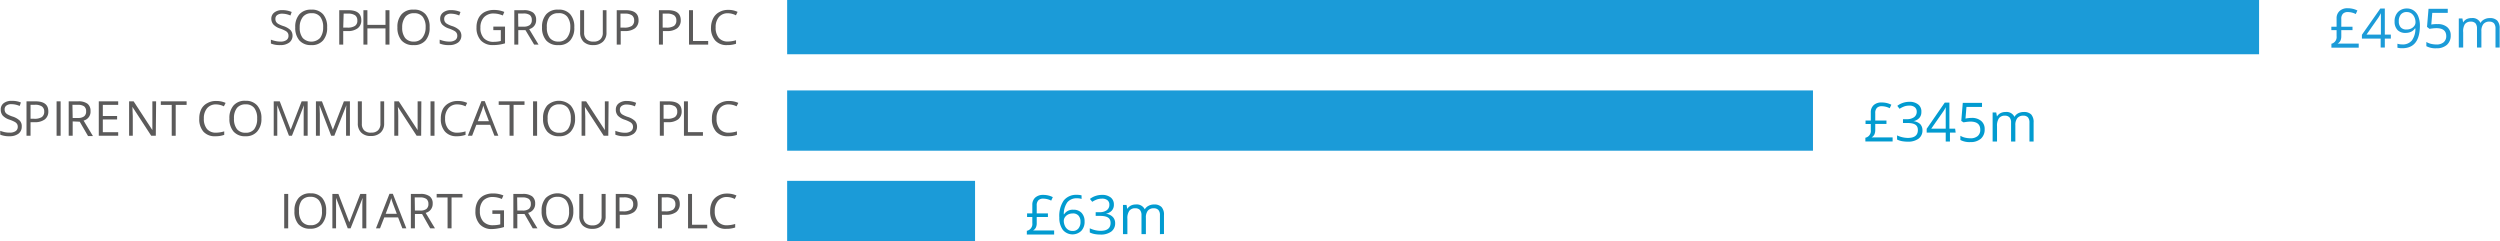 <?xml version="1.0" encoding="UTF-8"?> <svg xmlns="http://www.w3.org/2000/svg" id="Layer_1" data-name="Layer 1" width="146.29mm" height="14.11mm" viewBox="0 0 414.68 40"><defs><style>.cls-1{fill:#1b9bd8;}.cls-2{fill:#029bd0;}.cls-3{fill:#5b5a5a;}</style></defs><rect class="cls-1" x="130.56" y="30" width="31.17" height="10"></rect><rect class="cls-1" x="130.56" y="15" width="170.17" height="10"></rect><rect class="cls-1" x="130.56" width="244.17" height="9"></rect><path class="cls-1" d="M389.86,1.37a3.5,3.5,0,0,1,1.59.37l-.27.59A2.87,2.87,0,0,0,389.87,2a1.1,1.1,0,0,0-.81.27,1.19,1.19,0,0,0-.28.89V4.44h1.86V5h-1.86V6a1.78,1.78,0,0,1-.14.74,1.16,1.16,0,0,1-.47.49h3.5v.68h-4.53V7.26A1.14,1.14,0,0,0,388,6V5h-.87V4.44H388V3.05a1.58,1.58,0,0,1,.5-1.23A1.87,1.87,0,0,1,389.86,1.37Z" transform="translate(-0.41)"></path><path class="cls-1" d="M397,6.4h-1V7.88h-.69V6.4H392.2V5.77l3.05-4.35H396V5.74h1Zm-1.65-.66V3.6c0-.41,0-.89,0-1.42h0a5.88,5.88,0,0,1-.39.7l-2,2.86Z" transform="translate(-0.41)"></path><path class="cls-1" d="M401.82,4.2Q401.82,8,398.9,8a2.92,2.92,0,0,1-.81-.09V7.25a2.55,2.55,0,0,0,.81.12,1.93,1.93,0,0,0,1.59-.66,3.26,3.26,0,0,0,.58-2H401a1.58,1.58,0,0,1-.64.56,2.2,2.2,0,0,1-.9.19A1.79,1.79,0,0,1,398.13,5a1.94,1.94,0,0,1-.51-1.43,2.17,2.17,0,0,1,.57-1.58,2,2,0,0,1,1.47-.58,1.9,1.9,0,0,1,1.14.34,2.12,2.12,0,0,1,.76,1A4.1,4.1,0,0,1,401.82,4.2ZM399.66,2a1.2,1.2,0,0,0-1,.4,1.69,1.69,0,0,0-.34,1.13,1.45,1.45,0,0,0,.31,1,1.21,1.21,0,0,0,1,.36,1.64,1.64,0,0,0,.74-.16,1.44,1.44,0,0,0,.53-.44,1,1,0,0,0,.19-.59,2,2,0,0,0-.18-.85,1.55,1.55,0,0,0-.5-.62A1.26,1.26,0,0,0,399.66,2Z" transform="translate(-0.41)"></path><path class="cls-1" d="M404.75,4a2.34,2.34,0,0,1,1.6.5,1.71,1.71,0,0,1,.58,1.38,2,2,0,0,1-.63,1.56,2.54,2.54,0,0,1-1.75.57,3.23,3.23,0,0,1-1.66-.35v-.7a2.68,2.68,0,0,0,.76.31,4.11,4.11,0,0,0,.91.11,1.78,1.78,0,0,0,1.2-.37,1.31,1.31,0,0,0,.43-1c0-.9-.55-1.34-1.65-1.34a7,7,0,0,0-1.12.12L403,4.46l.25-3h3.19v.68h-2.57l-.16,1.93A4.85,4.85,0,0,1,404.75,4Z" transform="translate(-0.41)"></path><path class="cls-1" d="M414.36,7.88V4.75a1.35,1.35,0,0,0-.24-.87,1,1,0,0,0-.77-.29,1.22,1.22,0,0,0-1,.4,1.83,1.83,0,0,0-.33,1.2V7.88h-.73V4.75a1.35,1.35,0,0,0-.24-.87,1,1,0,0,0-.77-.29,1.18,1.18,0,0,0-1,.42A2.22,2.22,0,0,0,409,5.35V7.88h-.73V3.06h.6l.12.66h0a1.54,1.54,0,0,1,.58-.55A1.8,1.8,0,0,1,410.4,3a1.42,1.42,0,0,1,1.47.81h0a1.47,1.47,0,0,1,.62-.59,1.88,1.88,0,0,1,.93-.22,1.64,1.64,0,0,1,1.23.42,1.85,1.85,0,0,1,.4,1.34V7.88Z" transform="translate(-0.41)"></path><path class="cls-2" d="M312.55,17a3.5,3.5,0,0,1,1.59.37l-.27.58a3,3,0,0,0-1.31-.33,1.1,1.1,0,0,0-.81.27,1.19,1.19,0,0,0-.28.89V20h1.86v.56h-1.86v1a1.78,1.78,0,0,1-.14.74,1.16,1.16,0,0,1-.47.49h3.49v.68h-4.52v-.62a1.14,1.14,0,0,0,.9-1.28v-1h-.87V20h.87V18.65a1.58,1.58,0,0,1,.5-1.23A1.87,1.87,0,0,1,312.55,17Z" transform="translate(-0.41)"></path><path class="cls-2" d="M319.12,18.57a1.44,1.44,0,0,1-.34,1,1.76,1.76,0,0,1-1,.53v0a1.92,1.92,0,0,1,1.15.49,1.46,1.46,0,0,1,.37,1,1.67,1.67,0,0,1-.64,1.41,2.89,2.89,0,0,1-1.81.5,5.28,5.28,0,0,1-.93-.08,3.22,3.22,0,0,1-.83-.27v-.69a4.46,4.46,0,0,0,.89.31,4.25,4.25,0,0,0,.9.11c1.11,0,1.66-.44,1.66-1.31s-.61-1.17-1.83-1.17h-.64v-.63h.65a2,2,0,0,0,1.19-.33,1.08,1.08,0,0,0,.44-.92.91.91,0,0,0-.33-.74,1.35,1.35,0,0,0-.87-.26,2.62,2.62,0,0,0-.8.11,3.89,3.89,0,0,0-.85.42l-.37-.49a3.06,3.06,0,0,1,.91-.49,3.32,3.32,0,0,1,1.09-.18,2.24,2.24,0,0,1,1.45.43A1.44,1.44,0,0,1,319.12,18.57Z" transform="translate(-0.41)"></path><path class="cls-2" d="M324.81,22h-.95v1.48h-.7V22H320v-.63l3-4.35h.77v4.32h.95Zm-1.65-.66V19.2c0-.42,0-.89,0-1.42h0a4.69,4.69,0,0,1-.4.7l-2,2.86Z" transform="translate(-0.41)"></path><path class="cls-2" d="M327.44,19.56a2.34,2.34,0,0,1,1.6.5,1.71,1.71,0,0,1,.58,1.38A2,2,0,0,1,329,23a2.54,2.54,0,0,1-1.75.57,3.23,3.23,0,0,1-1.66-.35v-.7a2.68,2.68,0,0,0,.76.31,4.1,4.1,0,0,0,.9.11,1.79,1.79,0,0,0,1.21-.37,1.31,1.31,0,0,0,.43-1.05q0-1.35-1.65-1.35a7.25,7.25,0,0,0-1.12.13l-.38-.24.25-3h3.19v.68H326.6l-.16,1.93A4.85,4.85,0,0,1,327.44,19.56Z" transform="translate(-0.41)"></path><path class="cls-2" d="M337.05,23.48V20.35a1.33,1.33,0,0,0-.24-.87,1,1,0,0,0-.77-.29,1.22,1.22,0,0,0-1,.4,1.83,1.83,0,0,0-.33,1.2v2.69H334V20.35a1.27,1.27,0,0,0-.25-.87,1,1,0,0,0-.76-.29,1.18,1.18,0,0,0-1,.42,2.22,2.22,0,0,0-.32,1.34v2.53h-.73V18.66h.6l.12.66h0a1.54,1.54,0,0,1,.58-.55,1.79,1.79,0,0,1,.84-.19,1.43,1.43,0,0,1,1.48.81h0a1.56,1.56,0,0,1,.62-.6,2,2,0,0,1,.93-.21,1.65,1.65,0,0,1,1.23.41,1.9,1.9,0,0,1,.4,1.35v3.14Z" transform="translate(-0.41)"></path><path class="cls-2" d="M173.45,32.33a3.5,3.5,0,0,1,1.59.37l-.27.58a3,3,0,0,0-1.31-.33,1.1,1.1,0,0,0-.81.27,1.19,1.19,0,0,0-.28.89V35.4h1.86V36h-1.86v1a1.63,1.63,0,0,1-.14.74,1.1,1.1,0,0,1-.47.49h3.5v.68h-4.53v-.62a1.15,1.15,0,0,0,.91-1.28V36h-.87V35.4h.87V34a1.58,1.58,0,0,1,.49-1.23A1.89,1.89,0,0,1,173.45,32.33Z" transform="translate(-0.41)"></path><path class="cls-2" d="M176.12,36.09a4.56,4.56,0,0,1,.73-2.83,2.62,2.62,0,0,1,2.18-.94,2.69,2.69,0,0,1,.78.09V33a2.55,2.55,0,0,0-.77-.11,2,2,0,0,0-1.58.65,3.34,3.34,0,0,0-.6,2h.06a1.68,1.68,0,0,1,1.53-.75,1.79,1.79,0,0,1,1.36.52,2,2,0,0,1,.5,1.42,2.15,2.15,0,0,1-.55,1.57,2.1,2.1,0,0,1-3.06-.17A3.33,3.33,0,0,1,176.12,36.09Zm2.16,2.22a1.19,1.19,0,0,0,1-.4,1.66,1.66,0,0,0,.35-1.13,1.46,1.46,0,0,0-.32-1,1.19,1.19,0,0,0-1-.37,1.73,1.73,0,0,0-.72.16,1.37,1.37,0,0,0-.53.45,1.05,1.05,0,0,0-.2.6,2,2,0,0,0,.18.84,1.47,1.47,0,0,0,.5.62A1.25,1.25,0,0,0,178.28,38.31Z" transform="translate(-0.41)"></path><path class="cls-2" d="M185.17,33.93a1.44,1.44,0,0,1-.34,1,1.76,1.76,0,0,1-1,.53v0A1.86,1.86,0,0,1,185,36a1.46,1.46,0,0,1,.38,1,1.67,1.67,0,0,1-.64,1.41,2.89,2.89,0,0,1-1.81.5,5.28,5.28,0,0,1-.93-.08,3.1,3.1,0,0,1-.83-.27v-.69a4.46,4.46,0,0,0,.89.31,4.25,4.25,0,0,0,.9.11c1.11,0,1.66-.44,1.66-1.31s-.61-1.17-1.83-1.17h-.64V35.2h.64a2,2,0,0,0,1.2-.33,1.08,1.08,0,0,0,.43-.92.9.9,0,0,0-.32-.74,1.38,1.38,0,0,0-.88-.26,2.9,2.9,0,0,0-.79.11,3.89,3.89,0,0,0-.85.42L181.2,33a3.06,3.06,0,0,1,.91-.49,3.28,3.28,0,0,1,1.09-.18,2.24,2.24,0,0,1,1.45.43A1.44,1.44,0,0,1,185.17,33.93Z" transform="translate(-0.41)"></path><path class="cls-2" d="M192.81,38.84V35.71a1.27,1.27,0,0,0-.25-.87,1,1,0,0,0-.76-.29,1.25,1.25,0,0,0-1,.4,1.83,1.83,0,0,0-.32,1.2v2.69h-.73V35.71a1.33,1.33,0,0,0-.25-.87,1,1,0,0,0-.77-.29,1.16,1.16,0,0,0-1,.42,2.15,2.15,0,0,0-.32,1.34v2.53h-.73V34h.59l.12.66h0a1.47,1.47,0,0,1,.58-.55,1.79,1.79,0,0,1,.84-.19,1.45,1.45,0,0,1,1.48.81h0a1.5,1.5,0,0,1,.63-.59,1.88,1.88,0,0,1,.93-.22,1.63,1.63,0,0,1,1.22.42,1.85,1.85,0,0,1,.41,1.34v3.14Z" transform="translate(-0.41)"></path><path class="cls-3" d="M48.92,5.88a1.42,1.42,0,0,1-.54,1.18,2.4,2.4,0,0,1-1.49.42,3.76,3.76,0,0,1-1.56-.26V6.58a5,5,0,0,0,.77.23,3.75,3.75,0,0,0,.82.09,1.66,1.66,0,0,0,1-.26.82.82,0,0,0,.33-.7.85.85,0,0,0-.12-.48,1,1,0,0,0-.4-.35,5.35,5.35,0,0,0-.85-.37,2.63,2.63,0,0,1-1.13-.67,1.49,1.49,0,0,1-.35-1,1.27,1.27,0,0,1,.5-1,2.06,2.06,0,0,1,1.31-.39,3.86,3.86,0,0,1,1.57.31l-.21.58a3.5,3.5,0,0,0-1.37-.3,1.36,1.36,0,0,0-.83.23.73.73,0,0,0-.29.63.88.88,0,0,0,.11.48,1,1,0,0,0,.36.35,4.63,4.63,0,0,0,.8.35,3.09,3.09,0,0,1,1.24.69A1.36,1.36,0,0,1,48.92,5.88Z" transform="translate(-0.41)"></path><path class="cls-3" d="M54.66,4.54A3.14,3.14,0,0,1,54,6.69,2.41,2.41,0,0,1,52,7.48a2.46,2.46,0,0,1-1.94-.77,3.17,3.17,0,0,1-.69-2.18,3.11,3.11,0,0,1,.69-2.16,2.49,2.49,0,0,1,1.95-.77A2.43,2.43,0,0,1,54,2.38,3.15,3.15,0,0,1,54.66,4.54Zm-4.55,0a2.71,2.71,0,0,0,.5,1.76,2,2,0,0,0,2.87,0A2.78,2.78,0,0,0,54,4.54a2.74,2.74,0,0,0-.48-1.75,1.73,1.73,0,0,0-1.43-.6,1.76,1.76,0,0,0-1.44.6A2.68,2.68,0,0,0,50.11,4.54Z" transform="translate(-0.41)"></path><path class="cls-3" d="M60.33,3.35a1.6,1.6,0,0,1-.6,1.34A2.66,2.66,0,0,1,58,5.15h-.67V7.4h-.66V1.69h1.48C59.61,1.69,60.33,2.24,60.33,3.35Zm-3,1.23H58a2.19,2.19,0,0,0,1.27-.28,1,1,0,0,0,.4-.92,1,1,0,0,0-.37-.84,2,2,0,0,0-1.16-.28h-.74Z" transform="translate(-0.41)"></path><path class="cls-3" d="M65,7.4h-.66V4.71h-3V7.4h-.66V1.69h.66V4.12h3V1.69H65Z" transform="translate(-0.41)"></path><path class="cls-3" d="M71.66,4.54A3.14,3.14,0,0,1,71,6.69,2.43,2.43,0,0,1,69,7.48a2.49,2.49,0,0,1-2-.77,3.22,3.22,0,0,1-.68-2.18,3.11,3.11,0,0,1,.69-2.16,2.47,2.47,0,0,1,2-.77A2.43,2.43,0,0,1,71,2.38,3.15,3.15,0,0,1,71.66,4.54Zm-4.55,0A2.77,2.77,0,0,0,67.6,6.3,1.76,1.76,0,0,0,69,6.9a1.73,1.73,0,0,0,1.43-.6A2.71,2.71,0,0,0,71,4.54a2.74,2.74,0,0,0-.48-1.75,1.74,1.74,0,0,0-1.43-.6,1.78,1.78,0,0,0-1.45.6A2.74,2.74,0,0,0,67.11,4.54Z" transform="translate(-0.41)"></path><path class="cls-3" d="M76.93,5.88a1.43,1.43,0,0,1-.55,1.18,2.4,2.4,0,0,1-1.49.42,3.82,3.82,0,0,1-1.56-.26V6.58a5.36,5.36,0,0,0,.77.23,3.81,3.81,0,0,0,.82.09,1.66,1.66,0,0,0,1-.26.82.82,0,0,0,.33-.7.85.85,0,0,0-.12-.48,1,1,0,0,0-.39-.35,5.8,5.8,0,0,0-.85-.37,2.74,2.74,0,0,1-1.14-.67,1.48,1.48,0,0,1-.34-1,1.26,1.26,0,0,1,.49-1,2.06,2.06,0,0,1,1.31-.39,3.86,3.86,0,0,1,1.57.31l-.21.58a3.5,3.5,0,0,0-1.37-.3,1.31,1.31,0,0,0-.82.23.74.74,0,0,0-.3.63.88.88,0,0,0,.11.48,1,1,0,0,0,.37.35,4.15,4.15,0,0,0,.79.35,3.09,3.09,0,0,1,1.24.69A1.36,1.36,0,0,1,76.93,5.88Z" transform="translate(-0.41)"></path><path class="cls-3" d="M82.23,4.41h1.94V7.19a7.21,7.21,0,0,1-.92.21,7,7,0,0,1-1.09.08,2.65,2.65,0,0,1-2-.77,3.07,3.07,0,0,1-.72-2.17A3.27,3.27,0,0,1,79.78,3a2.41,2.41,0,0,1,1-1,3.37,3.37,0,0,1,1.57-.35,4.33,4.33,0,0,1,1.7.33l-.25.59a3.84,3.84,0,0,0-1.49-.33,2.14,2.14,0,0,0-1.63.62,2.43,2.43,0,0,0-.59,1.72,2.45,2.45,0,0,0,.57,1.76,2.15,2.15,0,0,0,1.65.6,4.91,4.91,0,0,0,1.16-.14V5H82.23Z" transform="translate(-0.41)"></path><path class="cls-3" d="M86.37,5V7.4h-.66V1.69h1.56a2.47,2.47,0,0,1,1.56.4,1.47,1.47,0,0,1,.5,1.21,1.5,1.5,0,0,1-1.15,1.53L89.73,7.4H89L87.56,5Zm0-.58h.91a1.61,1.61,0,0,0,1-.27,1,1,0,0,0,.33-.84,1,1,0,0,0-.33-.82,1.8,1.8,0,0,0-1.07-.25h-.87Z" transform="translate(-0.41)"></path><path class="cls-3" d="M95.66,4.54A3.09,3.09,0,0,1,95,6.69,2.4,2.4,0,0,1,93,7.48a2.49,2.49,0,0,1-2-.77,3.17,3.17,0,0,1-.69-2.18,3.11,3.11,0,0,1,.69-2.16,2.49,2.49,0,0,1,2-.77A2.44,2.44,0,0,1,95,2.38,3.15,3.15,0,0,1,95.66,4.54Zm-4.55,0A2.71,2.71,0,0,0,91.6,6.3,1.76,1.76,0,0,0,93,6.9a1.73,1.73,0,0,0,1.43-.6A2.77,2.77,0,0,0,95,4.54a2.74,2.74,0,0,0-.49-1.75A1.71,1.71,0,0,0,93,2.19a1.76,1.76,0,0,0-1.44.6A2.68,2.68,0,0,0,91.11,4.54Z" transform="translate(-0.41)"></path><path class="cls-3" d="M101,1.69V5.38a2,2,0,0,1-.59,1.54,2.26,2.26,0,0,1-1.62.56,2.19,2.19,0,0,1-1.6-.56,2.12,2.12,0,0,1-.56-1.55V1.69h.66V5.42a1.45,1.45,0,0,0,.39,1.09,1.57,1.57,0,0,0,1.15.39A1.53,1.53,0,0,0,100,6.51a1.48,1.48,0,0,0,.39-1.1V1.69Z" transform="translate(-0.41)"></path><path class="cls-3" d="M106.32,3.35a1.62,1.62,0,0,1-.59,1.34,2.7,2.7,0,0,1-1.69.46h-.68V7.4h-.66V1.69h1.48C105.61,1.69,106.32,2.24,106.32,3.35Zm-3,1.23h.6a2.23,2.23,0,0,0,1.28-.28,1.07,1.07,0,0,0,.39-.92,1,1,0,0,0-.37-.84,1.94,1.94,0,0,0-1.15-.28h-.75Z" transform="translate(-0.41)"></path><path class="cls-3" d="M113.32,3.35a1.62,1.62,0,0,1-.59,1.34,2.71,2.71,0,0,1-1.7.46h-.67V7.4h-.66V1.69h1.48C112.61,1.69,113.32,2.24,113.32,3.35Zm-3,1.23h.6a2.25,2.25,0,0,0,1.28-.28,1.07,1.07,0,0,0,.39-.92,1,1,0,0,0-.37-.84,2,2,0,0,0-1.16-.28h-.74Z" transform="translate(-0.41)"></path><path class="cls-3" d="M114.69,7.4V1.69h.66V6.8h2.52v.6Z" transform="translate(-0.41)"></path><path class="cls-3" d="M121.14,2.2a1.86,1.86,0,0,0-1.49.63,2.54,2.54,0,0,0-.54,1.71,2.6,2.6,0,0,0,.52,1.74,1.89,1.89,0,0,0,1.5.61,4.85,4.85,0,0,0,1.36-.22v.59a4.36,4.36,0,0,1-1.46.22,2.49,2.49,0,0,1-2-.77,3.12,3.12,0,0,1-.69-2.17A3.44,3.44,0,0,1,118.72,3a2.37,2.37,0,0,1,1-1,2.85,2.85,0,0,1,1.46-.36,3.49,3.49,0,0,1,1.57.33l-.28.57A2.91,2.91,0,0,0,121.14,2.2Z" transform="translate(-0.41)"></path><path class="cls-3" d="M4,21a1.41,1.41,0,0,1-.55,1.18A2.37,2.37,0,0,1,2,22.6a3.84,3.84,0,0,1-1.57-.26V21.7a5.36,5.36,0,0,0,.77.23A3.88,3.88,0,0,0,2,22a1.64,1.64,0,0,0,1-.26.83.83,0,0,0,.34-.7.85.85,0,0,0-.12-.48,1.08,1.08,0,0,0-.4-.35A5.8,5.8,0,0,0,2,19.86a2.74,2.74,0,0,1-1.14-.67,1.48,1.48,0,0,1-.34-1A1.26,1.26,0,0,1,1,17.12a2.07,2.07,0,0,1,1.32-.39A3.81,3.81,0,0,1,3.86,17l-.2.58a3.51,3.51,0,0,0-1.38-.3,1.31,1.31,0,0,0-.82.23.74.74,0,0,0-.3.63,1,1,0,0,0,.11.48,1,1,0,0,0,.37.35,4.46,4.46,0,0,0,.79.35,3.09,3.09,0,0,1,1.24.69A1.32,1.32,0,0,1,4,21Z" transform="translate(-0.41)"></path><path class="cls-3" d="M8.41,18.47a1.6,1.6,0,0,1-.59,1.34,2.68,2.68,0,0,1-1.69.46H5.46v2.25H4.79V16.81H6.27C7.7,16.81,8.41,17.36,8.41,18.47ZM5.46,19.7h.59a2.23,2.23,0,0,0,1.28-.28,1.07,1.07,0,0,0,.4-.92,1,1,0,0,0-.38-.84,1.94,1.94,0,0,0-1.15-.28H5.46Z" transform="translate(-0.41)"></path><path class="cls-3" d="M9.78,22.52V16.81h.67v5.71Z" transform="translate(-0.41)"></path><path class="cls-3" d="M12.45,20.14v2.38h-.66V16.81h1.57a2.44,2.44,0,0,1,1.55.4,1.47,1.47,0,0,1,.5,1.21A1.5,1.5,0,0,1,14.26,20l1.55,2.57H15l-1.38-2.38Zm0-.57h.91a1.58,1.58,0,0,0,1-.28,1,1,0,0,0,.32-.83,1,1,0,0,0-.33-.82,1.78,1.78,0,0,0-1.07-.25h-.87Z" transform="translate(-0.41)"></path><path class="cls-3" d="M20,22.52H16.78V16.81H20v.59H17.45v1.84h2.37v.58H17.45v2.11H20Z" transform="translate(-0.41)"></path><path class="cls-3" d="M26.24,22.52h-.76l-3.12-4.79h0c0,.56.06,1.07.06,1.54v3.25h-.61V16.81h.75l3.11,4.77h0c0-.07,0-.29,0-.68s0-.65,0-.81V16.81h.62Z" transform="translate(-0.41)"></path><path class="cls-3" d="M29.54,22.52h-.66V17.4H27.07v-.59h4.28v.59H29.54Z" transform="translate(-0.41)"></path><path class="cls-3" d="M36.24,17.32a1.86,1.86,0,0,0-1.49.63,2.54,2.54,0,0,0-.54,1.71,2.6,2.6,0,0,0,.52,1.74,1.89,1.89,0,0,0,1.5.61,4.85,4.85,0,0,0,1.36-.22v.58a4.1,4.1,0,0,1-1.46.23,2.49,2.49,0,0,1-2-.77,3.12,3.12,0,0,1-.68-2.17,3.44,3.44,0,0,1,.33-1.55,2.34,2.34,0,0,1,1-1,2.86,2.86,0,0,1,1.47-.36,3.7,3.7,0,0,1,1.57.32l-.29.57A3,3,0,0,0,36.24,17.32Z" transform="translate(-0.41)"></path><path class="cls-3" d="M43.76,19.66a3.09,3.09,0,0,1-.7,2.15,2.4,2.4,0,0,1-1.92.79,2.48,2.48,0,0,1-2-.77,3.17,3.17,0,0,1-.69-2.18,3.11,3.11,0,0,1,.69-2.16,2.46,2.46,0,0,1,2-.77,2.43,2.43,0,0,1,1.92.78A3.1,3.1,0,0,1,43.76,19.66Zm-4.55,0a2.71,2.71,0,0,0,.49,1.76,1.76,1.76,0,0,0,1.44.6,1.73,1.73,0,0,0,1.43-.6,2.78,2.78,0,0,0,.48-1.76,2.74,2.74,0,0,0-.48-1.75,1.73,1.73,0,0,0-1.43-.6,1.76,1.76,0,0,0-1.44.6A2.68,2.68,0,0,0,39.21,19.66Z" transform="translate(-0.41)"></path><path class="cls-3" d="M48.33,22.52l-1.94-5.06h0c0,.4,0,.87,0,1.43v3.63H45.8V16.81h1l1.81,4.71h0l1.82-4.71h1v5.71h-.66V18.84c0-.42,0-.88.05-1.38h0l-2,5.06Z" transform="translate(-0.41)"></path><path class="cls-3" d="M55.33,22.52l-1.94-5.06h0c0,.4.06.87.06,1.43v3.63H52.8V16.81h1l1.81,4.71h0l1.83-4.71h1v5.71H57.8V18.84c0-.42,0-.88.05-1.38h0l-2,5.06Z" transform="translate(-0.41)"></path><path class="cls-3" d="M64.12,16.81V20.5A2,2,0,0,1,63.53,22a2.26,2.26,0,0,1-1.62.56A2.13,2.13,0,0,1,60.32,22a2.06,2.06,0,0,1-.57-1.54V16.81h.67v3.72a1.46,1.46,0,0,0,.39,1.1A1.55,1.55,0,0,0,62,22a1.5,1.5,0,0,0,1.11-.39,1.48,1.48,0,0,0,.39-1.1V16.81Z" transform="translate(-0.41)"></path><path class="cls-3" d="M70.26,22.52h-.75l-3.12-4.79h0c.05.56.07,1.07.07,1.54v3.25H65.8V16.81h.75l3.12,4.77h0c0-.07,0-.29,0-.68s0-.65,0-.81V16.81h.62Z" transform="translate(-0.41)"></path><path class="cls-3" d="M71.81,22.52V16.81h.66v5.71Z" transform="translate(-0.41)"></path><path class="cls-3" d="M76.26,17.32a1.84,1.84,0,0,0-1.48.63,2.49,2.49,0,0,0-.55,1.71,2.6,2.6,0,0,0,.53,1.74,1.89,1.89,0,0,0,1.49.61,4.91,4.91,0,0,0,1.37-.22v.58a4.2,4.2,0,0,1-1.47.23,2.46,2.46,0,0,1-1.94-.77,3.12,3.12,0,0,1-.69-2.17,3.44,3.44,0,0,1,.33-1.55,2.4,2.4,0,0,1,1-1,2.91,2.91,0,0,1,1.47-.36,3.67,3.67,0,0,1,1.57.32l-.28.57A3.08,3.08,0,0,0,76.26,17.32Z" transform="translate(-0.41)"></path><path class="cls-3" d="M82.41,22.52,81.7,20.7H79.41l-.7,1.82H78l2.26-5.74h.55l2.25,5.74Zm-.91-2.41-.67-1.77c-.08-.23-.17-.5-.26-.83a7.47,7.47,0,0,1-.25.83l-.67,1.77Z" transform="translate(-0.41)"></path><path class="cls-3" d="M85.59,22.52h-.67V17.4h-1.8v-.59H87.4v.59H85.59Z" transform="translate(-0.41)"></path><path class="cls-3" d="M88.82,22.52V16.81h.67v5.71Z" transform="translate(-0.41)"></path><path class="cls-3" d="M95.79,19.66a3.09,3.09,0,0,1-.7,2.15,2.4,2.4,0,0,1-1.92.79,2.49,2.49,0,0,1-2-.77,3.17,3.17,0,0,1-.69-2.18,3.11,3.11,0,0,1,.69-2.16,2.82,2.82,0,0,1,3.88,0A3.15,3.15,0,0,1,95.79,19.66Zm-4.55,0a2.71,2.71,0,0,0,.49,1.76,1.76,1.76,0,0,0,1.44.6,1.73,1.73,0,0,0,1.43-.6,2.78,2.78,0,0,0,.48-1.76,2.74,2.74,0,0,0-.48-1.75,1.73,1.73,0,0,0-1.43-.6,1.76,1.76,0,0,0-1.44.6A2.68,2.68,0,0,0,91.24,19.66Z" transform="translate(-0.41)"></path><path class="cls-3" d="M101.3,22.52h-.76l-3.12-4.79h0c0,.56.06,1.07.06,1.54v3.25h-.61V16.81h.75l3.11,4.77h0c0-.07,0-.29,0-.68s0-.65,0-.81V16.81h.62Z" transform="translate(-0.41)"></path><path class="cls-3" d="M106.07,21a1.44,1.44,0,0,1-.55,1.18,2.37,2.37,0,0,1-1.48.42,3.84,3.84,0,0,1-1.57-.26V21.7a5.36,5.36,0,0,0,.77.23,3.81,3.81,0,0,0,.82.09,1.66,1.66,0,0,0,1-.26.83.83,0,0,0,.34-.7.85.85,0,0,0-.12-.48,1.08,1.08,0,0,0-.4-.35,5.8,5.8,0,0,0-.85-.37,2.74,2.74,0,0,1-1.14-.67,1.48,1.48,0,0,1-.34-1,1.26,1.26,0,0,1,.49-1.05,2.07,2.07,0,0,1,1.32-.39,3.81,3.81,0,0,1,1.56.31l-.2.58a3.55,3.55,0,0,0-1.38-.3,1.31,1.31,0,0,0-.82.23.74.74,0,0,0-.3.63.86.86,0,0,0,.48.83,4.46,4.46,0,0,0,.79.35,3.09,3.09,0,0,1,1.24.69A1.36,1.36,0,0,1,106.07,21Z" transform="translate(-0.41)"></path><path class="cls-3" d="M113.47,18.47a1.63,1.63,0,0,1-.59,1.34,2.7,2.7,0,0,1-1.69.46h-.68v2.25h-.66V16.81h1.48C112.76,16.81,113.47,17.36,113.47,18.47Zm-3,1.23h.6a2.25,2.25,0,0,0,1.28-.28,1.07,1.07,0,0,0,.39-.92,1,1,0,0,0-.37-.84,2,2,0,0,0-1.15-.28h-.75Z" transform="translate(-0.41)"></path><path class="cls-3" d="M113.85,22.52V16.81h.66v5.11H117v.6Z" transform="translate(-0.41)"></path><path class="cls-3" d="M121.29,17.32a1.86,1.86,0,0,0-1.49.63,2.54,2.54,0,0,0-.54,1.71,2.6,2.6,0,0,0,.52,1.74,1.89,1.89,0,0,0,1.5.61,4.85,4.85,0,0,0,1.36-.22v.58a4.1,4.1,0,0,1-1.46.23,2.49,2.49,0,0,1-2-.77,3.12,3.12,0,0,1-.69-2.17,3.31,3.31,0,0,1,.34-1.55,2.34,2.34,0,0,1,1-1,2.85,2.85,0,0,1,1.46-.36,3.71,3.71,0,0,1,1.58.32l-.29.57A3,3,0,0,0,121.29,17.32Z" transform="translate(-0.41)"></path><path class="cls-3" d="M47.54,37.88V32.17h.66v5.71Z" transform="translate(-0.41)"></path><path class="cls-3" d="M54.5,35a3.14,3.14,0,0,1-.69,2.15,2.44,2.44,0,0,1-1.93.79,2.49,2.49,0,0,1-2-.77A3.17,3.17,0,0,1,49.24,35a3.11,3.11,0,0,1,.69-2.16,2.47,2.47,0,0,1,2-.77,2.43,2.43,0,0,1,1.92.78A3.15,3.15,0,0,1,54.5,35ZM50,35a2.71,2.71,0,0,0,.49,1.76,1.76,1.76,0,0,0,1.44.6,1.73,1.73,0,0,0,1.43-.6A2.77,2.77,0,0,0,53.8,35a2.74,2.74,0,0,0-.49-1.75,1.71,1.71,0,0,0-1.42-.6,1.77,1.77,0,0,0-1.45.6A2.68,2.68,0,0,0,50,35Z" transform="translate(-0.41)"></path><path class="cls-3" d="M58.08,37.88l-1.94-5.06h0c0,.4,0,.88,0,1.43v3.63h-.61V32.17h1l1.81,4.71h0l1.82-4.71h1v5.71h-.66V34.2c0-.42,0-.88.05-1.37h0l-2,5.05Z" transform="translate(-0.41)"></path><path class="cls-3" d="M67.14,37.88l-.71-1.82H64.14l-.71,1.82h-.67L65,32.15h.56l2.24,5.73Zm-.92-2.41-.67-1.77c-.08-.23-.17-.5-.26-.83a7.47,7.47,0,0,1-.25.83l-.67,1.77Z" transform="translate(-0.41)"></path><path class="cls-3" d="M69.22,35.5v2.38h-.67V32.17h1.57a2.44,2.44,0,0,1,1.55.4,1.44,1.44,0,0,1,.5,1.21A1.51,1.51,0,0,1,71,35.31l1.55,2.57h-.79L70.41,35.5Zm0-.57h.91a1.61,1.61,0,0,0,1-.27,1,1,0,0,0,.33-.84,1,1,0,0,0-.34-.82,1.78,1.78,0,0,0-1.07-.25h-.86Z" transform="translate(-0.41)"></path><path class="cls-3" d="M75.3,37.88h-.66V32.76H72.83v-.59h4.28v.59H75.3Z" transform="translate(-0.41)"></path><path class="cls-3" d="M82.07,34.89H84v2.77a5.86,5.86,0,0,1-.92.22A7,7,0,0,1,82,38a2.65,2.65,0,0,1-2-.77A3.07,3.07,0,0,1,79.26,35a3.27,3.27,0,0,1,.36-1.56,2.45,2.45,0,0,1,1-1,3.32,3.32,0,0,1,1.58-.35,4.33,4.33,0,0,1,1.7.33l-.26.59a3.75,3.75,0,0,0-1.48-.33,2.14,2.14,0,0,0-1.63.62A2.43,2.43,0,0,0,80,35a2.47,2.47,0,0,0,.57,1.76,2.14,2.14,0,0,0,1.65.6,4.91,4.91,0,0,0,1.16-.14V35.48H82.07Z" transform="translate(-0.41)"></path><path class="cls-3" d="M86.21,35.5v2.38h-.66V32.17h1.56a2.49,2.49,0,0,1,1.56.4,1.47,1.47,0,0,1,.5,1.21A1.5,1.5,0,0,1,88,35.31l1.55,2.57h-.78L87.4,35.5Zm0-.57h.91a1.61,1.61,0,0,0,1-.27,1,1,0,0,0,.33-.84,1,1,0,0,0-.33-.82,1.81,1.81,0,0,0-1.08-.25h-.86Z" transform="translate(-0.41)"></path><path class="cls-3" d="M95.5,35a3.09,3.09,0,0,1-.7,2.15,2.4,2.4,0,0,1-1.92.79,2.48,2.48,0,0,1-1.95-.77A3.17,3.17,0,0,1,90.24,35a3.11,3.11,0,0,1,.69-2.16,2.82,2.82,0,0,1,3.88,0A3.15,3.15,0,0,1,95.5,35ZM91,35a2.71,2.71,0,0,0,.49,1.76,1.76,1.76,0,0,0,1.44.6,1.73,1.73,0,0,0,1.43-.6A2.78,2.78,0,0,0,94.79,35a2.74,2.74,0,0,0-.48-1.75,1.73,1.73,0,0,0-1.43-.6,1.76,1.76,0,0,0-1.44.6A2.68,2.68,0,0,0,91,35Z" transform="translate(-0.41)"></path><path class="cls-3" d="M100.86,32.17v3.69a2,2,0,0,1-.59,1.54,2.26,2.26,0,0,1-1.62.56,2.19,2.19,0,0,1-1.6-.56,2.13,2.13,0,0,1-.56-1.55V32.17h.66V35.9A1.45,1.45,0,0,0,97.54,37a1.57,1.57,0,0,0,1.15.39A1.5,1.5,0,0,0,99.8,37a1.48,1.48,0,0,0,.39-1.1V32.17Z" transform="translate(-0.41)"></path><path class="cls-3" d="M106.16,33.83a1.62,1.62,0,0,1-.59,1.34,2.71,2.71,0,0,1-1.7.46h-.67v2.25h-.66V32.17H104C105.45,32.17,106.16,32.72,106.16,33.83Zm-3,1.23h.6a2.25,2.25,0,0,0,1.28-.28,1.07,1.07,0,0,0,.39-.92,1,1,0,0,0-.37-.84,2,2,0,0,0-1.16-.28h-.74Z" transform="translate(-0.41)"></path><path class="cls-3" d="M113.16,33.83a1.62,1.62,0,0,1-.59,1.34,2.71,2.71,0,0,1-1.7.46h-.67v2.25h-.66V32.17H111C112.44,32.17,113.16,32.72,113.16,33.83Zm-3,1.23h.6a2.25,2.25,0,0,0,1.28-.28,1.07,1.07,0,0,0,.39-.92,1,1,0,0,0-.37-.84,2,2,0,0,0-1.16-.28h-.74Z" transform="translate(-0.41)"></path><path class="cls-3" d="M114.53,37.88V32.17h.66v5.11h2.52v.6Z" transform="translate(-0.41)"></path><path class="cls-3" d="M121,32.68a1.86,1.86,0,0,0-1.49.63,2.54,2.54,0,0,0-.55,1.71,2.6,2.6,0,0,0,.53,1.74,1.89,1.89,0,0,0,1.5.61,4.85,4.85,0,0,0,1.36-.22v.59a4.4,4.4,0,0,1-1.46.22,2.48,2.48,0,0,1-2-.77,3.12,3.12,0,0,1-.69-2.17,3.44,3.44,0,0,1,.33-1.55,2.37,2.37,0,0,1,1-1,2.85,2.85,0,0,1,1.46-.36,3.63,3.63,0,0,1,1.57.32l-.28.58A2.91,2.91,0,0,0,121,32.68Z" transform="translate(-0.41)"></path></svg> 